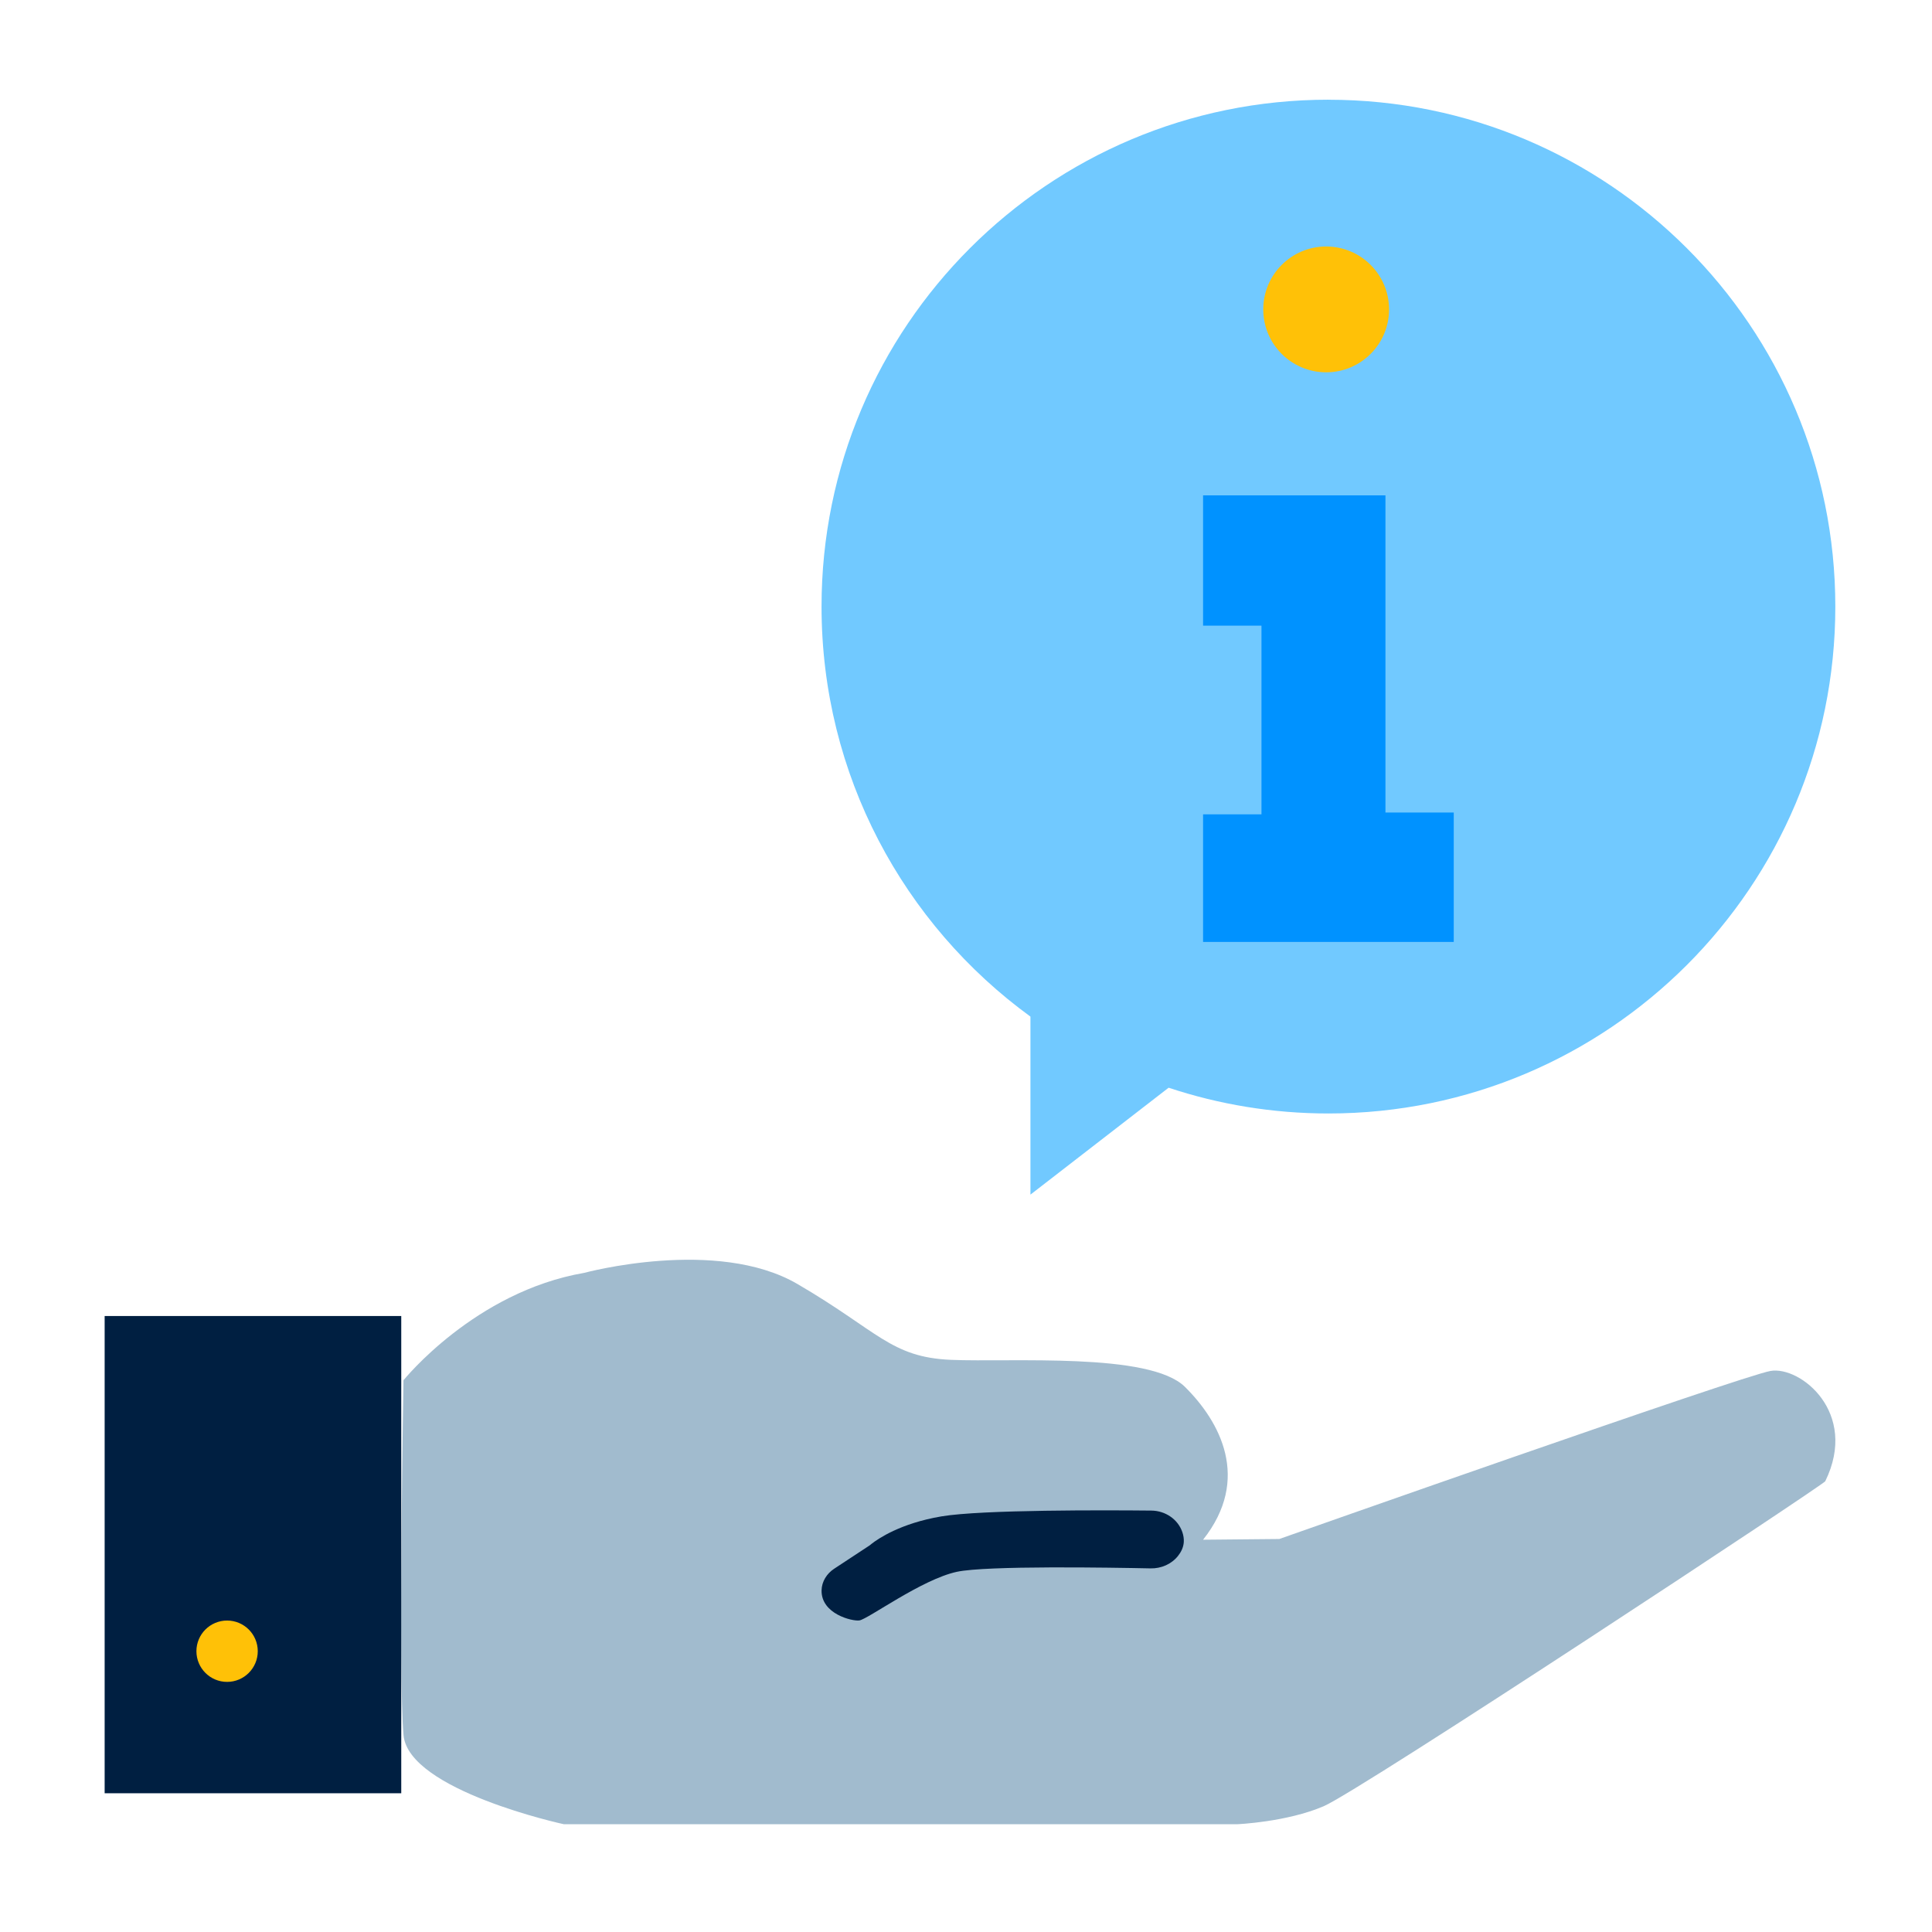 <?xml version="1.0" encoding="UTF-8"?>
<svg id="Layer_1" xmlns="http://www.w3.org/2000/svg" width="480" height="480" viewBox="0 0 480 480">
  <defs>
    <style>
      .cls-1 {
        fill: #a1bbce;
      }

      .cls-2 {
        fill: #001f41;
      }

      .cls-3 {
        fill: #ffc107;
      }

      .cls-4 {
        fill: none;
      }

      .cls-5 {
        fill: #71c9ff;
      }

      .cls-6 {
        fill: #0092ff;
      }
    </style>
  </defs>
  <rect class="cls-4" width="480" height="480"/>
  <g>
    <path class="cls-1" d="M100.26,342.91s17.66-21.98,44.88-26.67c0,0,32.92-8.92,52.97,2.76,20.05,11.68,23.17,18.21,38.16,18.85s49.38-1.93,58.12,6.71c8.74,8.64,16.46,22.9,4.51,37.98l18.94-.18s114.68-40.46,122.03-41.75c7.36-1.29,21.98,10.3,13.61,27.4-.18.74-115.41,76.79-124.61,80.74-9.2,3.95-21.43,4.47-21.43,4.47h-167.37s-38.53-8.34-39.82-22.13c-1.29-13.79,0-89.02,0-89.02"/>
    <rect class="cls-2" x="26" y="326.96" width="73.69" height="118.57"/>
    <path class="cls-2" d="M216.05,383.96s.16-.15.49-.4c1.6-1.25,7.17-5.1,17.36-6.82,10.04-1.69,41.18-1.55,52.15-1.44,3.45.03,6.63,2.14,7.72,5.41.25.76.39,1.57.34,2.39-.08,1.34-.67,2.51-1.44,3.47-1.63,2.05-4.18,3.14-6.8,3.09-9.62-.2-40.78-.73-48.14.85-8.74,1.88-22.09,11.77-24.22,12.08-1.77.25-9.53-1.6-9.39-7.5.05-2.17,1.3-4.14,3.11-5.33l8.83-5.81Z"/>
    <circle class="cls-3" cx="56.42" cy="410.24" r="7.62"/>
    <path class="cls-5" d="M330.04,24.77c-69.55,0-125.93,56.38-125.93,125.93,0,41.88,20.45,78.98,51.9,101.87v44.23l34.33-26.56c12.48,4.14,25.83,6.4,39.71,6.4,69.55,0,125.93-56.38,125.93-125.93s-56.38-125.93-125.93-125.93Z"/>
    <g>
      <polygon class="cls-6" points="298.9 123.07 298.9 155.44 313.41 155.44 313.41 202.32 298.9 202.32 298.9 234.02 361.18 234.02 361.18 201.87 344.21 201.87 344.21 123.07 298.9 123.07"/>
      <circle class="cls-3" cx="329.48" cy="76.87" r="15.63"/>
    </g>
  </g>
</svg>